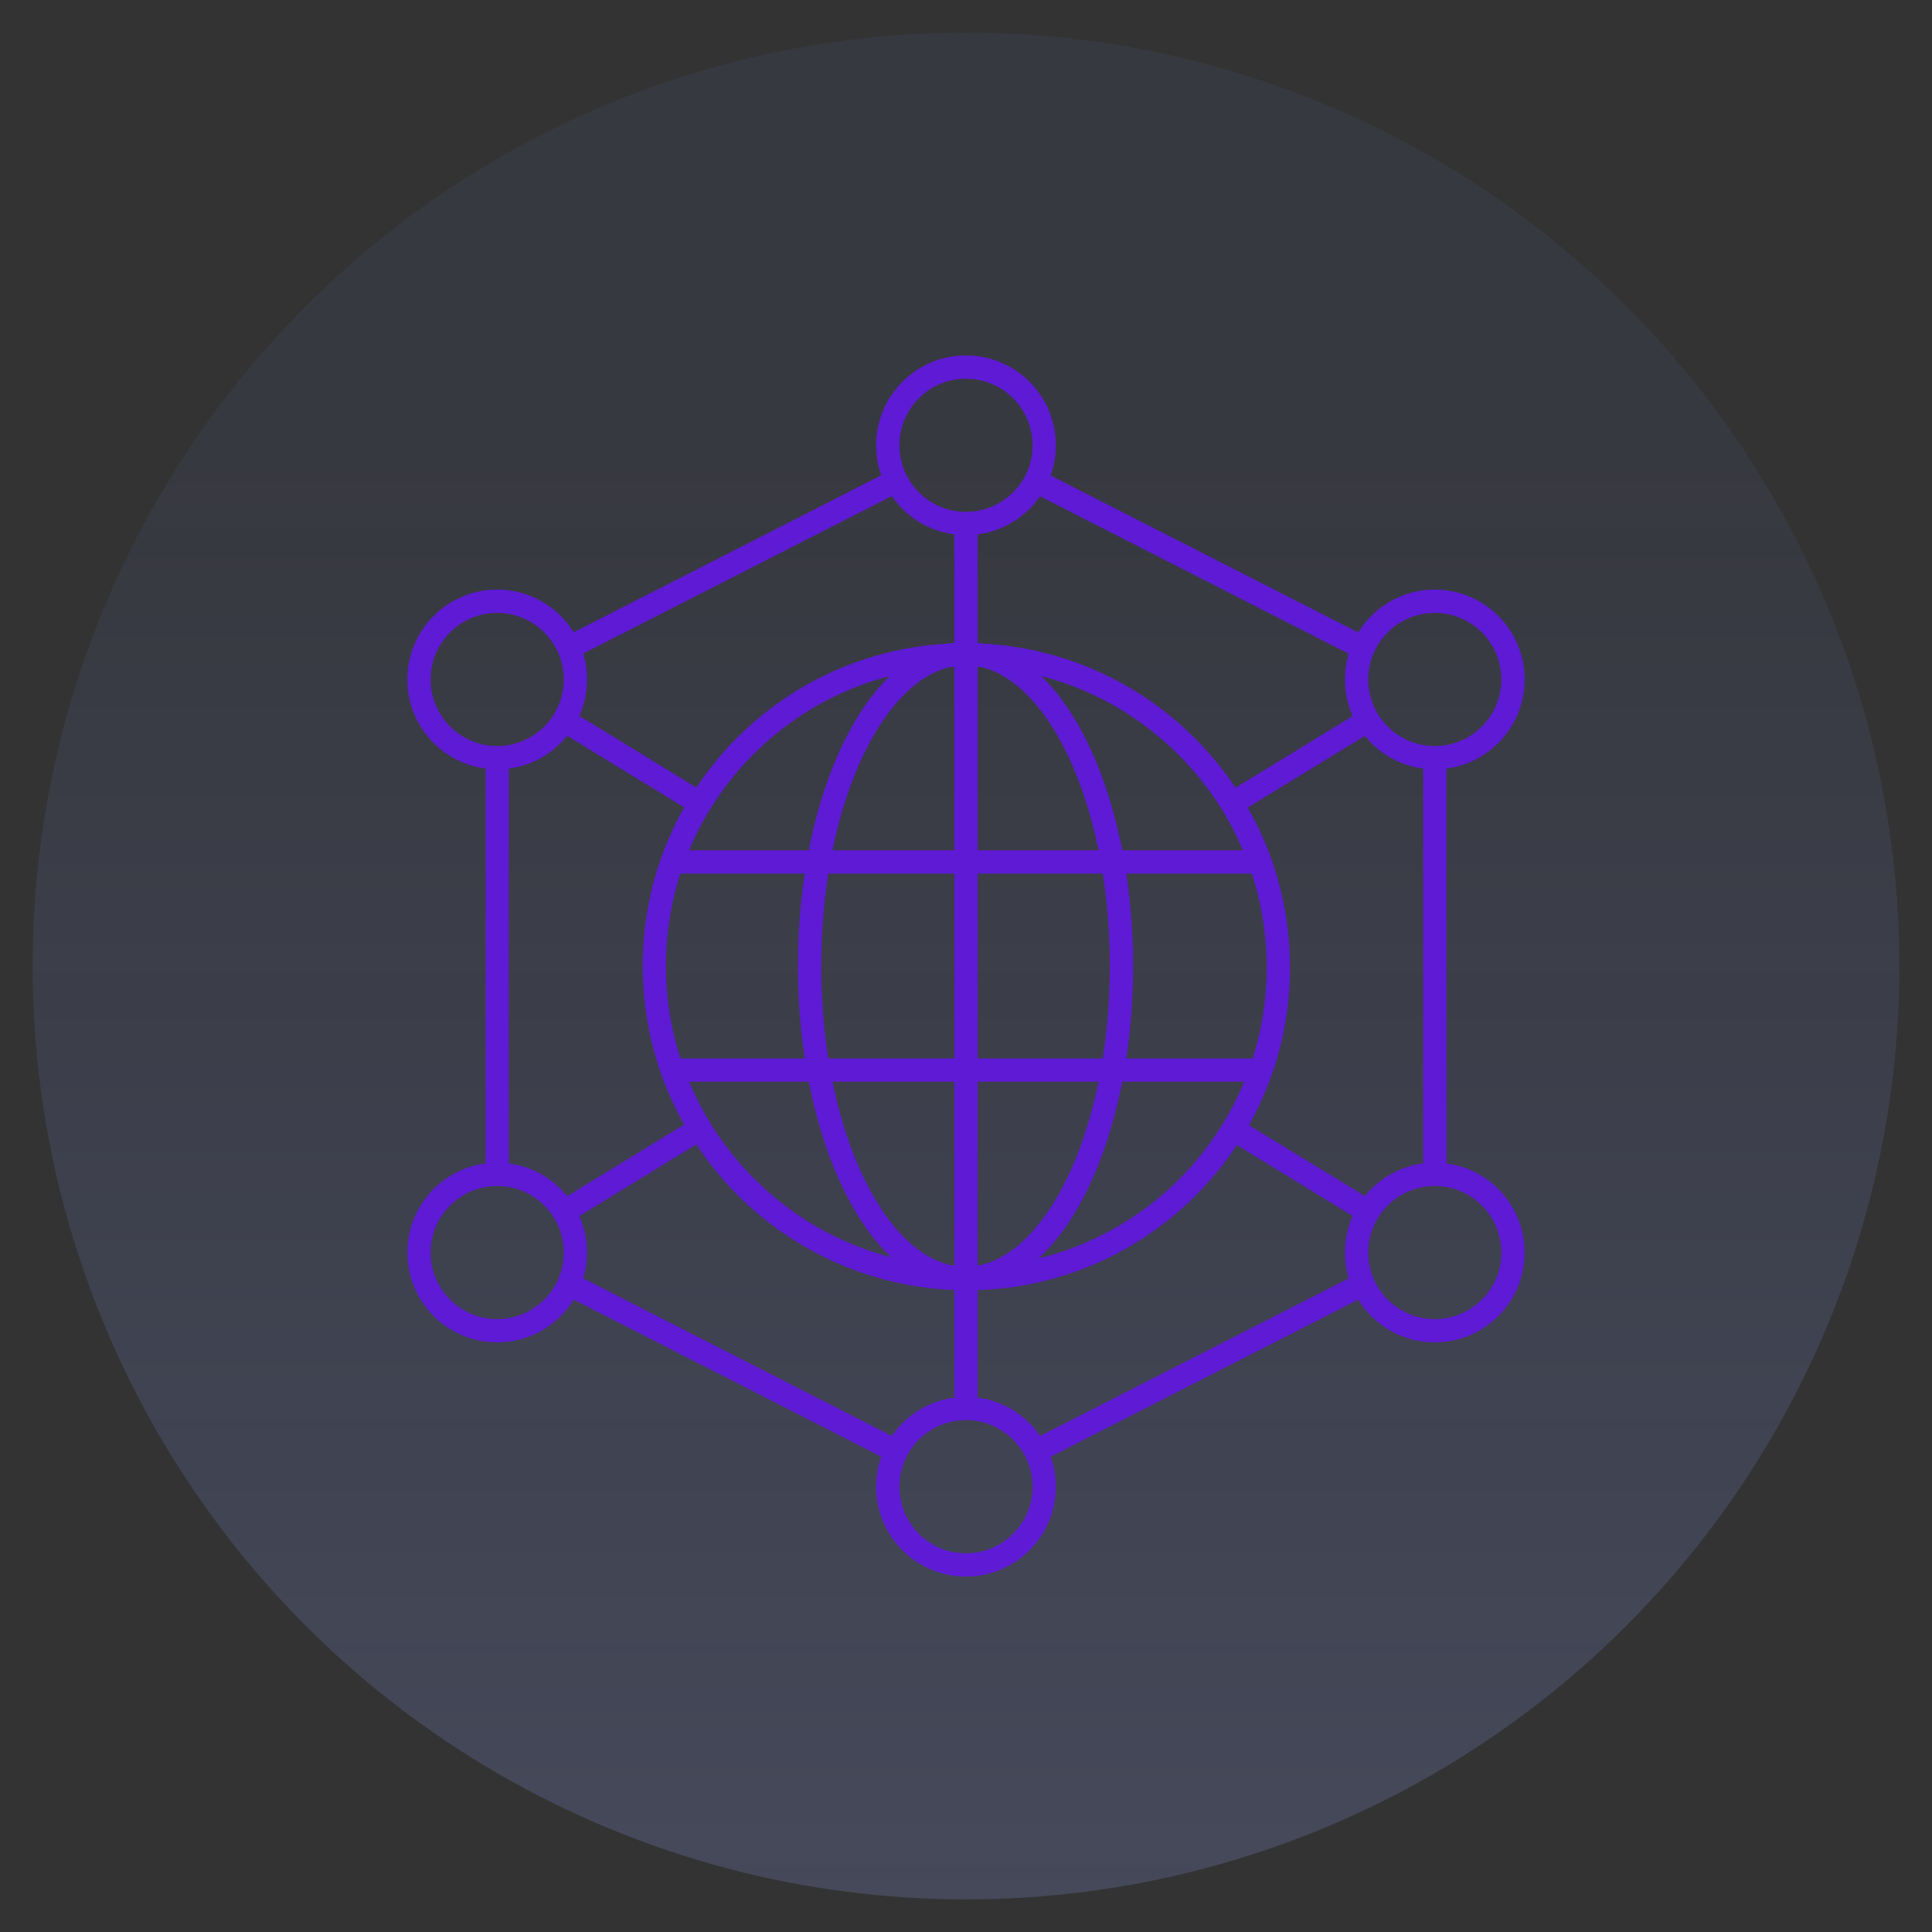 <?xml version="1.0" encoding="UTF-8"?><svg id="a" xmlns="http://www.w3.org/2000/svg" xmlns:xlink="http://www.w3.org/1999/xlink" viewBox="0 0 83 83"><rect x="0" y="0" width="83" height="83" fill="#333333" stroke="none"/><defs><style>.c{fill:none;stroke:#5e1ad5;stroke-linejoin:round;}.d{fill:url(#b);opacity:.61;}</style><linearGradient id="b" x1="41.5" y1="287.17" x2="41.5" y2="18.93" gradientTransform="matrix(1, 0, 0, 1, 0, 0)" gradientUnits="userSpaceOnUse"><stop offset="0" stop-color="#fff"/><stop offset="1" stop-color="#758eff" stop-opacity=".1"/></linearGradient></defs><circle class="d" cx="41.5" cy="41.5" r="40.1"/><g><path class="c" d="M41.55,54.93c7.4,0,13.39-6,13.37-13.4-.02-7.4-6.04-13.4-13.44-13.4s-13.39,6-13.37,13.4c.02,7.4,6.04,13.4,13.44,13.4Z"/><path class="c" d="M41.48,28.08c-3.7,0-6.7,6.01-6.7,13.42s3,13.42,6.7,13.42c3.7,0,6.7-6.01,6.7-13.42s-3-13.42-6.7-13.42Z"/><line class="c" x1="53.81" y1="37.03" x2="29.19" y2="37.03"/><line class="c" x1="41.5" y1="28.08" x2="41.5" y2="54.92"/><line class="c" x1="61.64" y1="50.45" x2="61.64" y2="32.55"/><circle class="c" cx="41.5" cy="19.13" r="3.36"/><circle class="c" cx="41.5" cy="63.87" r="3.36"/><circle class="c" cx="21.36" cy="53.81" r="3.36"/><circle class="c" cx="21.36" cy="29.19" r="3.36"/><circle class="c" cx="61.64" cy="29.19" r="3.36"/><circle class="c" cx="61.64" cy="53.81" r="3.36"/><line class="c" x1="53.81" y1="45.97" x2="29.19" y2="45.97"/><line class="c" x1="44.49" y1="62.35" x2="58.55" y2="55.17"/><line class="c" x1="24.39" y1="55.14" x2="38.51" y2="62.35"/><line class="c" x1="21.36" y1="32.55" x2="21.36" y2="50.45"/><line class="c" x1="38.51" y1="20.65" x2="24.42" y2="27.84"/><line class="c" x1="58.58" y1="27.85" x2="44.47" y2="20.65"/><line class="c" x1="52.93" y1="34.52" x2="58.78" y2="30.94"/><line class="c" x1="24.23" y1="52.06" x2="30.08" y2="48.48"/><line class="c" x1="30.08" y1="34.52" x2="24.23" y2="30.94"/><line class="c" x1="58.78" y1="52.06" x2="52.93" y2="48.48"/><line class="c" x1="41.5" y1="22.48" x2="41.5" y2="28.08"/><line class="c" x1="41.5" y1="54.92" x2="41.5" y2="60.52"/></g></svg>